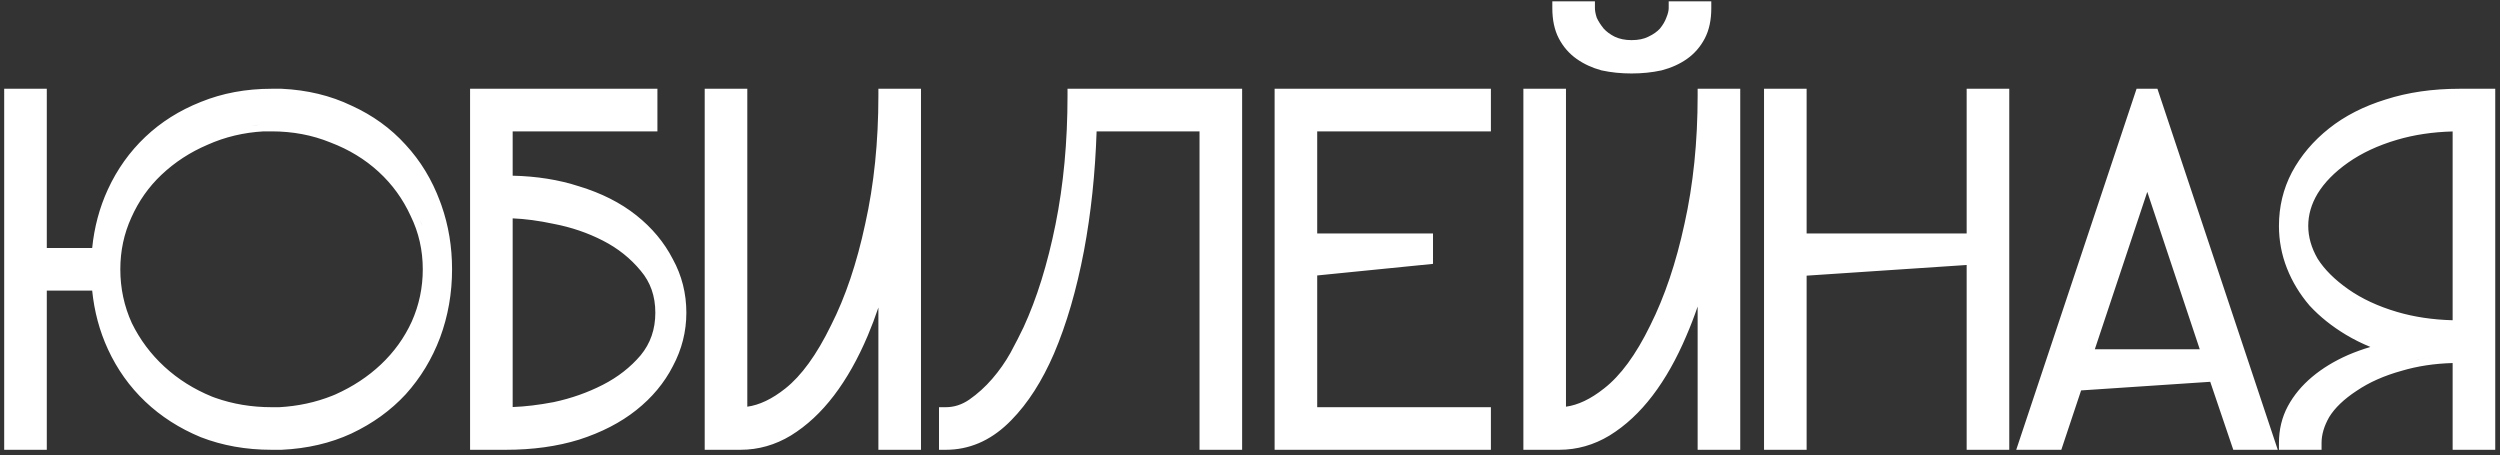 <?xml version="1.0" encoding="UTF-8"?> <svg xmlns="http://www.w3.org/2000/svg" width="412" height="75" viewBox="0 0 412 75" fill="none"><rect x="0" y="0" width="412" height="75" fill="#333333" stroke="none"/><path d="M7.712 40.866H15.191C15.535 37.442 16.395 34.223 17.777 31.217C19.299 27.91 21.353 25.024 23.94 22.569C26.532 20.111 29.582 18.191 33.078 16.806C36.658 15.349 40.554 14.628 44.752 14.628H46.399L46.426 14.629C50.621 14.826 54.453 15.744 57.905 17.399C61.405 18.984 64.393 21.138 66.853 23.862C69.311 26.519 71.199 29.636 72.519 33.198L72.76 33.857C73.922 37.17 74.5 40.679 74.5 44.377C74.5 48.321 73.842 52.08 72.522 55.645L72.519 55.65C71.199 59.15 69.313 62.262 66.863 64.977L66.855 64.986C64.396 67.644 61.413 69.794 57.921 71.441L57.913 71.445C54.459 73.04 50.624 73.927 46.426 74.124L46.399 74.125H44.752C40.556 74.125 36.663 73.436 33.085 72.045L33.073 72.041L33.062 72.036C29.572 70.588 26.527 68.638 23.94 66.184C21.353 63.729 19.299 60.843 17.777 57.536C16.395 54.53 15.535 51.312 15.191 47.888H7.712V74.125H0.691V14.628H7.712V40.866ZM108.342 21.649H84.488V28.953C88.463 29.044 92.112 29.624 95.425 30.705C99.099 31.82 102.254 33.407 104.863 35.481C107.45 37.537 109.459 39.94 110.873 42.69H110.874C112.367 45.405 113.112 48.359 113.112 51.532C113.112 54.639 112.367 57.582 110.888 60.346L110.889 60.347C109.474 63.108 107.459 65.521 104.863 67.584C102.259 69.654 99.112 71.27 95.443 72.449L95.431 72.453C91.807 73.573 87.781 74.125 83.363 74.125H77.468V14.628H108.342V21.649ZM123.156 67.023C125.112 66.755 127.203 65.79 129.44 64.01C132.056 61.929 134.573 58.5 136.953 53.615L136.961 53.6C139.325 48.934 141.205 43.37 142.589 36.891L142.591 36.88C144.033 30.42 144.759 23.379 144.759 15.753V14.628H151.779V74.125H144.759V50.678C144.22 52.283 143.636 53.828 143.008 55.31C141.388 59.132 139.532 62.43 137.429 65.19C135.322 67.955 132.964 70.154 130.349 71.764L130.342 71.769C127.755 73.334 124.979 74.125 122.031 74.125H116.135V14.628H123.156V67.023ZM204.703 74.125H197.682V21.649H180.721C180.49 28.609 179.797 35.174 178.637 41.341L178.636 41.343C177.416 47.764 175.773 53.411 173.699 58.272L173.697 58.276C171.749 62.782 169.407 66.456 166.651 69.258L166.095 69.807C163.111 72.655 159.692 74.125 155.872 74.125H154.747V67.105H155.872C157.218 67.105 158.491 66.705 159.714 65.873C161.096 64.911 162.363 63.768 163.512 62.438C164.671 61.095 165.677 59.662 166.53 58.139C167.411 56.503 168.13 55.095 168.689 53.913C170.869 49.178 172.624 43.544 173.946 36.998C175.265 30.466 175.928 23.385 175.928 15.753V14.628H204.703V74.125ZM245.7 21.649H217.076V38.48H236.159V43.486L217.076 45.395V67.105H245.7V74.125H210.056V14.628H245.7V21.649ZM258.073 67.023C260.029 66.755 262.12 65.79 264.357 64.01L264.367 64.002C267.041 61.922 269.588 58.495 271.966 53.615L271.971 53.605C274.337 48.872 276.218 43.303 277.602 36.888L277.604 36.88C279.046 30.42 279.771 23.379 279.771 15.753V14.628H286.792V74.125H279.771V50.512C279.207 52.17 278.592 53.769 277.925 55.31L277.926 55.31C276.306 59.132 274.449 62.43 272.346 65.19C270.239 67.955 267.882 70.154 265.267 71.764L265.26 71.769C262.673 73.334 259.896 74.125 256.948 74.125H251.053V14.628H258.073V67.023ZM297.732 38.48H324.105V14.628H331.127V74.125H324.105V43.67L297.732 45.429V74.125H290.712V14.628H297.732V38.48ZM375.375 74.125H368.046L367.786 73.361L364.247 62.921L342.966 64.34L339.704 74.125H332.275L352.107 14.628H355.543L375.375 74.125ZM411.216 74.125H404.195V59.829C401.164 59.913 398.373 60.341 395.814 61.102L395.793 61.108C392.9 61.909 390.44 63.008 388.396 64.391L388.389 64.395L388.383 64.399C386.246 65.803 384.763 67.252 383.857 68.724C382.993 70.231 382.593 71.652 382.593 73V74.125H375.571V73C375.571 70.794 376.056 68.764 377.042 66.933C378.007 65.141 379.343 63.538 381.03 62.12C382.712 60.707 384.682 59.509 386.929 58.518L386.939 58.513C388.124 58.005 389.358 57.56 390.641 57.176C389.223 56.597 387.88 55.929 386.613 55.169C384.306 53.784 382.312 52.192 380.642 50.389L380.627 50.373L380.613 50.356C379.008 48.484 377.765 46.437 376.891 44.217C376.011 41.984 375.571 39.65 375.571 37.221C375.571 34.057 376.28 31.109 377.704 28.396L377.709 28.388C379.186 25.636 381.229 23.23 383.82 21.17C386.426 19.099 389.546 17.512 393.157 16.395C396.843 15.212 400.901 14.628 405.32 14.628H411.216V74.125ZM47.813 72.902C47.339 72.944 46.858 72.977 46.373 73C46.859 72.977 47.339 72.944 47.813 72.902ZM256.948 73C257.113 73 257.278 72.996 257.441 72.991C257.278 72.996 257.113 73 256.948 73ZM85.718 72.944C85.208 72.969 84.691 72.986 84.169 72.994C84.691 72.986 85.208 72.969 85.718 72.944ZM122.542 72.991C122.699 72.986 122.856 72.977 123.012 72.967C122.856 72.977 122.699 72.986 122.542 72.991ZM156.446 72.986C156.464 72.986 156.481 72.985 156.499 72.984C156.481 72.985 156.464 72.986 156.446 72.986ZM257.639 72.981C257.736 72.977 257.832 72.973 257.929 72.967C257.832 72.973 257.736 72.977 257.639 72.981ZM42.532 72.932C42.705 72.942 42.878 72.95 43.052 72.958C42.878 72.95 42.705 72.942 42.532 72.932ZM258.122 72.952C258.228 72.944 258.335 72.935 258.44 72.925C258.335 72.935 258.228 72.944 258.122 72.952ZM157.029 72.949C157.059 72.947 157.089 72.944 157.119 72.941C157.089 72.944 157.059 72.947 157.029 72.949ZM123.247 72.948C123.32 72.942 123.394 72.937 123.467 72.93C123.394 72.937 123.32 72.942 123.247 72.948ZM85.924 72.933C86.115 72.923 86.306 72.912 86.496 72.899C86.306 72.912 86.115 72.923 85.924 72.933ZM41.813 72.879C41.978 72.893 42.142 72.904 42.308 72.915C42.142 72.904 41.978 72.893 41.813 72.879ZM258.587 72.908C258.694 72.896 258.801 72.884 258.907 72.87C258.801 72.884 258.694 72.896 258.587 72.908ZM123.755 72.898C123.81 72.892 123.865 72.886 123.92 72.879C123.865 72.886 123.81 72.892 123.755 72.898ZM86.654 72.889C86.845 72.876 87.035 72.862 87.225 72.847C87.035 72.862 86.845 72.876 86.654 72.889ZM157.656 72.879C157.673 72.877 157.689 72.874 157.705 72.872C157.689 72.874 157.673 72.877 157.656 72.879ZM48.151 72.87C48.292 72.856 48.432 72.843 48.572 72.827C48.432 72.843 48.292 72.856 48.151 72.87ZM41.144 72.815C41.257 72.827 41.371 72.838 41.485 72.849C41.371 72.838 41.257 72.827 41.144 72.815ZM124.212 72.838C124.272 72.829 124.332 72.819 124.392 72.81C124.332 72.819 124.272 72.829 124.212 72.838ZM259.157 72.834C259.228 72.823 259.299 72.813 259.37 72.801C259.299 72.813 259.228 72.823 259.157 72.834ZM87.435 72.828C87.638 72.811 87.841 72.793 88.042 72.772C87.841 72.793 87.638 72.811 87.435 72.828ZM48.828 72.797C48.978 72.779 49.128 72.76 49.277 72.74C49.128 72.76 48.978 72.779 48.828 72.797ZM158.23 72.787C158.258 72.782 158.286 72.777 158.314 72.772C158.286 72.777 158.258 72.782 158.23 72.787ZM40.384 72.727C40.522 72.744 40.661 72.76 40.8 72.776C40.661 72.76 40.522 72.744 40.384 72.727ZM88.077 72.769C88.296 72.746 88.513 72.723 88.728 72.697C88.513 72.723 88.296 72.746 88.077 72.769ZM124.669 72.763C124.736 72.75 124.803 72.737 124.87 72.724C124.803 72.737 124.736 72.75 124.669 72.763ZM259.639 72.752C259.713 72.738 259.787 72.724 259.861 72.709C259.787 72.724 259.713 72.738 259.639 72.752ZM49.555 72.701C49.697 72.681 49.838 72.661 49.978 72.639C49.838 72.661 49.697 72.681 49.555 72.701ZM39.706 72.632C39.851 72.654 39.997 72.674 40.143 72.694C39.997 72.674 39.851 72.654 39.706 72.632ZM125.105 72.676C125.188 72.658 125.27 72.639 125.353 72.62C125.27 72.639 125.188 72.658 125.105 72.676ZM88.953 72.67C89.092 72.653 89.23 72.635 89.367 72.616C89.23 72.635 89.092 72.653 88.953 72.67ZM158.805 72.667C158.844 72.658 158.883 72.647 158.923 72.638C158.883 72.647 158.844 72.658 158.805 72.667ZM260.09 72.661C260.171 72.643 260.253 72.625 260.334 72.606C260.253 72.625 260.171 72.643 260.09 72.661ZM38.996 72.518C39.144 72.543 39.292 72.567 39.44 72.591C39.292 72.567 39.144 72.543 38.996 72.518ZM50.292 72.588C50.405 72.569 50.518 72.55 50.63 72.53C50.518 72.55 50.405 72.569 50.292 72.588ZM125.574 72.567C125.681 72.541 125.787 72.513 125.894 72.483C125.787 72.513 125.681 72.541 125.574 72.567ZM89.738 72.564C89.861 72.547 89.984 72.528 90.106 72.51C89.984 72.528 89.861 72.547 89.738 72.564ZM260.579 72.545C260.656 72.525 260.733 72.504 260.81 72.483C260.733 72.504 260.656 72.525 260.579 72.545ZM159.393 72.515C159.429 72.504 159.465 72.494 159.501 72.483C159.465 72.494 159.429 72.504 159.393 72.515ZM38.364 72.4C38.486 72.424 38.607 72.447 38.73 72.47C38.607 72.447 38.486 72.424 38.364 72.4ZM90.397 72.465C90.547 72.441 90.698 72.416 90.848 72.39C90.698 72.416 90.547 72.441 90.397 72.465ZM51.044 72.454C51.13 72.438 51.217 72.421 51.303 72.403C51.217 72.421 51.13 72.438 51.044 72.454ZM261.03 72.421C261.119 72.395 261.208 72.368 261.296 72.341C261.208 72.368 261.119 72.395 261.03 72.421ZM126.218 72.39C126.297 72.366 126.377 72.343 126.456 72.317C126.377 72.343 126.297 72.366 126.218 72.39ZM91.077 72.349C91.23 72.321 91.382 72.293 91.534 72.264C91.382 72.293 91.23 72.321 91.077 72.349ZM159.99 72.329C160 72.326 160.01 72.321 160.021 72.317C160.01 72.321 160 72.326 159.99 72.329ZM37.727 72.268C37.821 72.288 37.914 72.308 38.009 72.328C37.914 72.308 37.821 72.288 37.727 72.268ZM51.699 72.321C51.8 72.3 51.899 72.277 51.999 72.255C51.899 72.277 51.8 72.3 51.699 72.321ZM261.48 72.282C261.589 72.247 261.697 72.209 261.806 72.171C261.697 72.209 261.589 72.247 261.48 72.282ZM126.707 72.233C126.773 72.211 126.84 72.189 126.906 72.165C126.84 72.189 126.773 72.211 126.707 72.233ZM91.796 72.212C91.91 72.189 92.023 72.165 92.137 72.142C92.023 72.165 91.91 72.189 91.796 72.212ZM37.014 72.103C37.12 72.129 37.226 72.155 37.333 72.18C37.226 72.155 37.12 72.129 37.014 72.103ZM52.364 72.171C52.469 72.146 52.573 72.12 52.677 72.094C52.573 72.12 52.469 72.146 52.364 72.171ZM261.934 72.125C262.037 72.087 262.141 72.048 262.244 72.008C262.141 72.048 262.037 72.087 261.934 72.125ZM127.097 72.095C127.187 72.061 127.277 72.027 127.366 71.992C127.277 72.027 127.187 72.061 127.097 72.095ZM92.527 72.058C92.6 72.041 92.673 72.025 92.746 72.008C92.673 72.025 92.6 72.041 92.527 72.058ZM36.374 71.938C36.483 71.967 36.592 71.996 36.701 72.024C36.592 71.996 36.483 71.967 36.374 71.938ZM53.014 72.007C53.13 71.976 53.246 71.944 53.362 71.912C53.246 71.944 53.13 71.976 53.014 72.007ZM262.418 71.939C262.506 71.904 262.593 71.866 262.681 71.829C262.593 71.866 262.506 71.904 262.418 71.939ZM127.561 71.914C127.64 71.882 127.72 71.849 127.799 71.814C127.72 71.849 127.64 71.882 127.561 71.914ZM93.148 71.913C93.279 71.881 93.409 71.848 93.539 71.814C93.409 71.848 93.279 71.881 93.148 71.913ZM161.07 71.904C161.091 71.895 161.112 71.885 161.133 71.876C161.112 71.885 161.091 71.895 161.07 71.904ZM35.737 71.759C35.832 71.787 35.926 71.815 36.022 71.842C35.926 71.815 35.832 71.787 35.737 71.759ZM53.661 71.829C53.79 71.792 53.918 71.753 54.046 71.714C53.918 71.753 53.79 71.792 53.661 71.829ZM262.879 71.744C262.963 71.707 263.046 71.668 263.129 71.629C263.046 71.668 262.963 71.707 262.879 71.744ZM93.82 71.743C93.96 71.706 94.1 71.668 94.238 71.629C94.1 71.668 93.96 71.706 93.82 71.743ZM128 71.727C128.085 71.689 128.17 71.65 128.255 71.61C128.17 71.65 128.085 71.689 128 71.727ZM35.06 71.55C35.165 71.583 35.269 71.618 35.374 71.65C35.269 71.618 35.165 71.583 35.06 71.55ZM161.622 71.642C161.643 71.631 161.665 71.621 161.687 71.61C161.665 71.621 161.643 71.631 161.622 71.642ZM54.321 71.629C54.442 71.591 54.562 71.55 54.682 71.511C54.562 71.55 54.442 71.591 54.321 71.629ZM95.099 71.378C94.886 71.444 94.672 71.507 94.457 71.568C94.672 71.507 94.886 71.444 95.099 71.378ZM263.33 71.536C263.412 71.496 263.494 71.455 263.575 71.414C263.494 71.455 263.412 71.496 263.33 71.536ZM128.461 71.512C128.527 71.48 128.593 71.447 128.658 71.414C128.593 71.447 128.527 71.48 128.461 71.512ZM34.477 71.356C34.57 71.388 34.664 71.421 34.758 71.452C34.664 71.421 34.57 71.388 34.477 71.356ZM54.937 71.426C55.072 71.379 55.206 71.331 55.34 71.282C55.206 71.331 55.072 71.379 54.937 71.426ZM162.161 71.356C162.183 71.343 162.205 71.331 162.228 71.318C162.205 71.331 162.183 71.343 162.161 71.356ZM56.196 70.958C56.404 70.875 56.611 70.79 56.816 70.702C56.611 70.79 56.404 70.875 56.196 70.958ZM162.699 71.038C162.721 71.024 162.743 71.01 162.766 70.996C162.743 71.01 162.721 71.024 162.699 71.038ZM264.677 70.806C264.828 70.712 264.979 70.616 265.129 70.519C264.979 70.616 264.828 70.712 264.677 70.806ZM163.227 70.694C163.253 70.677 163.279 70.659 163.305 70.641C163.279 70.659 163.253 70.677 163.227 70.694ZM97.311 70.584C97.406 70.546 97.501 70.508 97.595 70.47C97.501 70.508 97.406 70.546 97.311 70.584ZM265.258 70.432C265.363 70.362 265.47 70.293 265.574 70.221C265.47 70.293 265.363 70.362 265.258 70.432ZM57.441 70.424C57.646 70.327 57.849 70.228 58.05 70.128C57.849 70.228 57.646 70.327 57.441 70.424ZM130.512 70.318C130.56 70.286 130.609 70.254 130.657 70.221C130.609 70.254 130.56 70.286 130.512 70.318ZM163.752 70.318C163.913 70.198 164.073 70.075 164.231 69.947C164.073 70.075 163.913 70.198 163.752 70.318ZM97.998 70.303C98.043 70.284 98.089 70.264 98.134 70.245C98.089 70.264 98.043 70.284 97.998 70.303ZM98.566 70.056C98.617 70.033 98.667 70.01 98.718 69.987C98.667 70.01 98.617 70.033 98.566 70.056ZM130.891 70.056C130.949 70.014 131.009 69.974 131.067 69.932C131.009 69.974 130.949 70.014 130.891 70.056ZM265.809 70.056C265.867 70.014 265.927 69.974 265.985 69.932C265.927 69.974 265.867 70.014 265.809 70.056ZM58.531 69.882C58.557 69.869 58.582 69.856 58.607 69.843C58.582 69.856 58.557 69.869 58.531 69.882ZM99.067 69.826C99.159 69.783 99.249 69.74 99.34 69.696C99.249 69.74 99.159 69.783 99.067 69.826ZM131.345 69.727C131.397 69.687 131.45 69.648 131.503 69.608C131.45 69.648 131.397 69.687 131.345 69.727ZM266.291 69.706C266.333 69.674 266.376 69.642 266.418 69.61C266.376 69.642 266.333 69.674 266.291 69.706ZM59.029 69.617C59.087 69.586 59.145 69.554 59.203 69.522C59.145 69.554 59.087 69.586 59.029 69.617ZM99.624 69.557C99.718 69.51 99.812 69.463 99.905 69.416C99.812 69.463 99.718 69.51 99.624 69.557ZM266.67 69.416C266.731 69.369 266.791 69.322 266.852 69.273C266.791 69.322 266.731 69.369 266.67 69.416ZM131.772 69.4C131.826 69.358 131.881 69.316 131.935 69.273C131.881 69.316 131.826 69.358 131.772 69.4ZM59.494 69.358C59.604 69.296 59.714 69.234 59.823 69.17C59.714 69.234 59.604 69.296 59.494 69.358ZM100.16 69.284C100.253 69.236 100.346 69.187 100.438 69.138C100.346 69.187 100.253 69.236 100.16 69.284ZM132.18 69.075C132.248 69.019 132.315 68.963 132.383 68.906C132.315 68.963 132.248 69.019 132.18 69.075ZM59.99 69.071C60.126 68.991 60.261 68.909 60.395 68.826C60.261 68.909 60.126 68.991 59.99 69.071ZM267.123 69.054C267.181 69.006 267.238 68.958 267.296 68.91C267.238 68.958 267.181 69.006 267.123 69.054ZM165.317 68.993C165.488 68.83 165.656 68.662 165.824 68.492C165.657 68.662 165.488 68.83 165.317 68.993ZM100.704 68.992C100.792 68.944 100.879 68.895 100.966 68.846C100.879 68.895 100.792 68.944 100.704 68.992ZM378.575 66.544C378.382 66.846 378.201 67.153 378.032 67.466C377.921 67.672 377.816 67.882 377.719 68.095C377.67 68.201 377.623 68.308 377.578 68.416L377.579 68.417C377.715 68.093 377.865 67.776 378.032 67.466C378.201 67.153 378.382 66.846 378.575 66.544ZM132.599 68.724C132.67 68.663 132.741 68.601 132.812 68.539C132.741 68.601 132.67 68.663 132.599 68.724ZM267.516 68.724C267.587 68.663 267.658 68.601 267.729 68.539C267.658 68.601 267.587 68.663 267.516 68.724ZM101.247 68.686C101.33 68.637 101.413 68.588 101.495 68.539C101.413 68.588 101.33 68.637 101.247 68.686ZM60.622 68.686C60.724 68.621 60.826 68.557 60.927 68.492C60.826 68.557 60.724 68.621 60.622 68.686ZM101.759 68.38C101.844 68.328 101.928 68.275 102.012 68.223C101.928 68.275 101.844 68.328 101.759 68.38ZM267.912 68.375C267.991 68.304 268.07 68.232 268.148 68.159C268.07 68.232 267.991 68.304 267.912 68.375ZM133.031 68.343C133.091 68.289 133.15 68.235 133.209 68.181C133.15 68.235 133.091 68.289 133.031 68.343ZM61.164 68.337C61.285 68.257 61.404 68.177 61.523 68.096C61.404 68.177 61.285 68.257 61.164 68.337ZM166.078 68.23C166.165 68.138 166.254 68.048 166.34 67.955C166.254 68.048 166.165 68.138 166.078 68.23ZM43.449 21.649C40.155 21.836 37.088 22.568 34.238 23.841L34.23 23.846L34.22 23.85C31.349 25.071 28.823 26.716 26.633 28.784H26.632C24.517 30.778 22.854 33.136 21.641 35.865L21.637 35.874C20.433 38.521 19.829 41.352 19.829 44.377C19.829 47.521 20.462 50.471 21.724 53.241C23.061 55.973 24.851 58.37 27.099 60.435C29.342 62.497 31.953 64.141 34.942 65.364L35.516 65.575C38.396 66.592 41.472 67.105 44.752 67.105H46.039C49.139 66.931 52.039 66.302 54.744 65.222L55.283 64.999C58.157 63.712 60.651 62.066 62.774 60.065C64.961 57.999 66.656 55.637 67.866 52.975C69.071 50.261 69.674 47.399 69.674 44.377C69.674 41.234 69.01 38.319 67.689 35.616L67.683 35.602L67.676 35.589C66.402 32.799 64.646 30.378 62.404 28.317C60.163 26.258 57.521 24.645 54.466 23.484L54.452 23.48L54.44 23.474C51.468 22.261 48.243 21.649 44.752 21.649H43.449ZM102.261 68.065C102.338 68.016 102.414 67.964 102.49 67.913C102.414 67.964 102.338 68.016 102.261 68.065ZM133.4 68.004C133.477 67.932 133.552 67.86 133.628 67.787C133.552 67.86 133.477 67.932 133.4 68.004ZM61.675 67.991C61.786 67.914 61.897 67.835 62.007 67.757C61.897 67.835 61.786 67.914 61.675 67.991ZM268.339 67.983C268.408 67.918 268.476 67.853 268.545 67.787C268.476 67.853 268.408 67.918 268.339 67.983ZM102.771 67.727C102.855 67.669 102.938 67.611 103.021 67.553C102.938 67.611 102.855 67.669 102.771 67.727ZM166.555 67.718C166.651 67.611 166.749 67.504 166.845 67.394C166.749 67.504 166.651 67.611 166.555 67.718ZM133.805 67.615C133.895 67.526 133.986 67.437 134.076 67.346C133.986 67.437 133.895 67.526 133.805 67.615ZM62.239 67.59C62.328 67.525 62.416 67.46 62.503 67.394C62.416 67.46 62.328 67.525 62.239 67.59ZM268.786 67.553C268.839 67.5 268.892 67.448 268.944 67.394C268.892 67.448 268.839 67.5 268.786 67.553ZM103.224 67.409C103.381 67.296 103.538 67.183 103.691 67.067C103.538 67.183 103.381 67.296 103.224 67.409ZM134.21 67.21C134.292 67.126 134.373 67.04 134.454 66.954C134.373 67.04 134.292 67.126 134.21 67.21ZM269.163 67.173C269.211 67.123 269.259 67.073 269.307 67.023C269.259 67.073 269.211 67.123 269.163 67.173ZM62.795 67.173C62.858 67.124 62.921 67.075 62.983 67.025C62.921 67.075 62.858 67.124 62.795 67.173ZM167.076 67.124C167.16 67.026 167.243 66.928 167.326 66.828C167.243 66.928 167.16 67.026 167.076 67.124ZM84.488 67.08C86.531 67.007 88.788 66.739 91.262 66.266C94.15 65.649 96.847 64.697 99.356 63.411C101.836 62.141 103.907 60.518 105.584 58.545C107.187 56.598 107.999 54.279 107.999 51.532C107.999 48.785 107.188 46.505 105.595 44.628L105.589 44.621L105.584 44.615C103.905 42.577 101.834 40.922 99.356 39.653C96.847 38.368 94.15 37.448 91.262 36.895L91.25 36.893L91.239 36.891C88.772 36.366 86.522 36.068 84.488 35.986V67.08ZM129.617 65.294C129.269 65.555 128.922 65.798 128.576 66.024C128.922 65.798 129.269 65.555 129.617 65.294ZM135.324 65.997C135.087 66.271 134.847 66.538 134.604 66.798C134.847 66.538 135.087 66.271 135.324 65.997ZM63.274 66.794C63.346 66.737 63.416 66.678 63.486 66.62C63.416 66.678 63.346 66.737 63.274 66.794ZM269.56 66.757C269.667 66.642 269.774 66.525 269.88 66.407C269.774 66.525 269.667 66.642 269.56 66.757ZM105.066 65.948C104.92 66.077 104.772 66.204 104.621 66.33C104.922 66.079 105.215 65.822 105.498 65.561L105.066 65.948ZM378.759 66.267C378.697 66.359 378.635 66.451 378.575 66.544C378.635 66.451 378.697 66.359 378.759 66.267ZM167.586 66.508C167.661 66.415 167.736 66.322 167.81 66.228C167.736 66.322 167.661 66.415 167.586 66.508ZM63.731 66.417C63.816 66.345 63.9 66.273 63.983 66.2C63.9 66.273 63.816 66.345 63.731 66.417ZM269.898 66.385C270.013 66.258 270.127 66.129 270.24 65.999C270.127 66.129 270.013 66.258 269.898 66.385ZM264.045 65.649C263.753 65.855 263.462 66.047 263.173 66.228C263.452 66.053 263.733 65.87 264.014 65.673L264.045 65.649ZM378.944 65.999C378.909 66.048 378.875 66.098 378.841 66.147C378.875 66.098 378.909 66.048 378.944 65.999ZM135.393 65.919C135.498 65.797 135.601 65.672 135.705 65.547C135.601 65.672 135.498 65.797 135.393 65.919ZM168.047 65.919C168.126 65.814 168.206 65.71 168.285 65.603C168.206 65.71 168.126 65.814 168.047 65.919ZM270.31 65.919C270.415 65.797 270.518 65.672 270.622 65.547C270.518 65.672 270.415 65.797 270.31 65.919ZM379.145 65.723C379.109 65.77 379.074 65.819 379.039 65.867C379.074 65.819 379.109 65.771 379.145 65.723ZM379.599 65.144C379.551 65.203 379.503 65.261 379.456 65.319C379.503 65.261 379.551 65.203 379.599 65.144ZM168.511 65.294C168.589 65.186 168.666 65.078 168.743 64.968C168.666 65.078 168.589 65.186 168.511 65.294ZM98.913 64.883C98.652 65.006 98.389 65.124 98.125 65.24C98.379 65.129 98.632 65.015 98.883 64.897L98.913 64.883ZM379.813 64.89C379.781 64.927 379.749 64.965 379.717 65.003C379.749 64.965 379.781 64.927 379.813 64.89ZM131.694 63.493C131.524 63.664 131.353 63.83 131.182 63.99C131.525 63.669 131.866 63.327 132.204 62.964L131.694 63.493ZM265.593 64.457V64.456V64.457ZM168.952 64.667C169.04 64.54 169.126 64.41 169.212 64.28C169.126 64.41 169.04 64.54 168.952 64.667ZM136.533 64.509C136.658 64.344 136.782 64.177 136.905 64.009C136.782 64.177 136.658 64.344 136.533 64.509ZM380.263 64.391C380.226 64.43 380.189 64.469 380.152 64.509C380.189 64.469 380.226 64.43 380.263 64.391ZM66.484 63.703C66.399 63.803 66.312 63.901 66.225 64C66.312 63.901 66.399 63.803 66.484 63.703ZM169.403 63.991C169.478 63.876 169.553 63.76 169.627 63.643C169.553 63.76 169.478 63.876 169.403 63.991ZM107.454 63.507H107.455H107.454ZM137.126 63.703C137.174 63.637 137.222 63.571 137.27 63.504C137.222 63.571 137.174 63.637 137.126 63.703ZM169.843 63.297C169.919 63.173 169.995 63.047 170.071 62.921C169.995 63.047 169.919 63.173 169.843 63.297ZM137.469 63.218C137.521 63.143 137.573 63.068 137.625 62.992C137.573 63.068 137.521 63.143 137.469 63.218ZM388.801 62.803C388.701 62.862 388.601 62.922 388.502 62.982C388.601 62.922 388.701 62.862 388.801 62.803ZM67.081 62.982C67.148 62.9 67.215 62.817 67.28 62.733C67.215 62.817 67.148 62.9 67.081 62.982ZM137.858 62.644C137.893 62.591 137.927 62.539 137.962 62.486C137.927 62.539 137.893 62.591 137.858 62.644ZM170.264 62.597C170.348 62.452 170.432 62.306 170.516 62.159C170.432 62.306 170.348 62.452 170.264 62.597ZM67.467 62.49C67.52 62.42 67.574 62.35 67.627 62.279C67.574 62.35 67.52 62.42 67.467 62.49ZM138.159 62.185C138.214 62.099 138.269 62.013 138.324 61.926C138.269 62.012 138.214 62.099 138.159 62.185ZM67.866 61.953C67.914 61.887 67.963 61.821 68.011 61.755C67.963 61.821 67.914 61.887 67.866 61.953ZM170.688 61.857C170.793 61.667 170.898 61.475 171.002 61.281C170.898 61.475 170.793 61.667 170.688 61.857ZM274.675 59.487C274.452 59.897 274.225 60.298 273.995 60.691C274.225 60.298 274.452 59.897 274.675 59.487ZM138.464 61.703C138.535 61.59 138.605 61.476 138.675 61.361C138.605 61.476 138.535 61.59 138.464 61.703ZM68.218 61.461C68.268 61.388 68.318 61.315 68.368 61.242C68.318 61.315 68.268 61.388 68.218 61.461ZM109.359 60.796H109.36H109.359ZM171.087 61.122C171.213 60.885 171.338 60.645 171.461 60.401C171.338 60.645 171.213 60.885 171.087 61.122ZM385.07 60.701V60.7V60.701ZM138.823 61.117C138.894 61 138.964 60.882 139.034 60.764C138.964 60.882 138.894 61 138.823 61.117ZM68.575 60.934C68.628 60.853 68.681 60.772 68.733 60.691C68.681 60.772 68.628 60.853 68.575 60.934ZM139.173 60.525C139.225 60.435 139.276 60.345 139.328 60.254C139.276 60.345 139.225 60.435 139.173 60.525ZM68.899 60.43C68.949 60.351 68.999 60.272 69.048 60.192C68.999 60.272 68.949 60.351 68.899 60.43ZM171.503 60.318C171.614 60.098 171.723 59.875 171.832 59.649C171.723 59.875 171.614 60.098 171.503 60.318ZM105.59 60.212C105.648 60.151 105.708 60.092 105.766 60.03L105.788 60.006C105.723 60.075 105.656 60.143 105.59 60.212ZM139.541 59.877C139.586 59.796 139.631 59.715 139.676 59.633C139.631 59.715 139.586 59.796 139.541 59.877ZM69.248 59.864C69.297 59.782 69.345 59.698 69.394 59.614C69.345 59.698 69.297 59.782 69.248 59.864ZM400.191 59.023C398.963 59.189 397.775 59.419 396.627 59.711C397.01 59.614 397.397 59.524 397.789 59.44C398.181 59.357 398.577 59.28 398.978 59.21C399.578 59.106 400.189 59.017 400.81 58.944L400.191 59.023ZM139.834 59.343C139.891 59.237 139.948 59.13 140.005 59.023C139.948 59.13 139.891 59.237 139.834 59.343ZM69.552 59.343C69.612 59.236 69.671 59.13 69.731 59.023C69.671 59.13 69.612 59.236 69.552 59.343ZM402.702 58.772V58.773V58.772ZM69.867 58.773C69.92 58.675 69.97 58.576 70.022 58.477C69.97 58.576 69.92 58.675 69.867 58.773ZM404.655 58.693C404.876 58.69 405.098 58.688 405.32 58.688C405.098 58.688 404.876 58.69 404.655 58.693ZM140.175 58.7C140.21 58.633 140.244 58.566 140.278 58.498C140.244 58.566 140.21 58.633 140.175 58.7ZM391.78 58.019H391.781H391.78ZM70.154 58.225C70.201 58.132 70.247 58.038 70.293 57.945C70.247 58.038 70.201 58.132 70.154 58.225ZM172.664 57.83C172.783 57.551 172.901 57.268 173.018 56.983L173.041 56.926C172.917 57.23 172.791 57.532 172.664 57.83ZM70.448 57.632C70.485 57.555 70.52 57.477 70.557 57.4C70.52 57.477 70.485 57.555 70.448 57.632ZM345.225 57.563H362.521L353.872 31.62L345.225 57.563ZM140.763 57.53C140.838 57.377 140.912 57.222 140.986 57.066C140.912 57.222 140.838 57.377 140.763 57.53ZM70.719 57.053C70.794 56.887 70.868 56.72 70.94 56.553C70.868 56.72 70.794 56.887 70.719 57.053ZM276.282 56.254C276.179 56.48 276.076 56.704 275.972 56.926L276.283 56.254C276.386 56.028 276.488 55.8 276.589 55.569L276.282 56.254ZM141.072 56.885C141.132 56.757 141.192 56.629 141.251 56.5C141.192 56.629 141.132 56.757 141.072 56.885ZM173.189 56.553C173.253 56.393 173.318 56.233 173.381 56.071C173.318 56.233 173.253 56.393 173.189 56.553ZM20.314 52.808C20.439 53.116 20.569 53.422 20.708 53.727C21.058 54.442 21.437 55.136 21.847 55.808C21.642 55.472 21.445 55.13 21.255 54.783C21.16 54.61 21.067 54.435 20.976 54.259C20.884 54.083 20.795 53.905 20.708 53.727C20.569 53.422 20.439 53.116 20.314 52.808ZM173.573 55.569C173.625 55.432 173.678 55.295 173.729 55.156C173.678 55.295 173.625 55.432 173.573 55.569ZM71.904 53.984C71.768 54.41 71.622 54.834 71.467 55.254C71.622 54.834 71.768 54.41 71.904 53.984ZM278.07 51.938C277.79 52.69 277.499 53.428 277.196 54.152C277.499 53.428 277.79 52.69 278.07 51.938ZM173.876 54.757C173.944 54.571 174.011 54.385 174.078 54.197C174.011 54.385 173.944 54.571 173.876 54.757ZM403.501 53.879C403.867 53.894 404.236 53.906 404.608 53.912C404.236 53.906 403.867 53.894 403.501 53.879ZM174.226 53.778C174.29 53.593 174.354 53.407 174.418 53.22C174.355 53.407 174.29 53.593 174.226 53.778ZM71.978 53.75C72.02 53.613 72.063 53.475 72.103 53.337C72.063 53.475 72.02 53.613 71.978 53.75ZM109.124 51.532C109.124 51.906 109.11 52.273 109.082 52.634C109.054 52.995 109.013 53.349 108.957 53.697C109.068 53.002 109.124 52.28 109.124 51.532ZM69.273 52.523C69.171 52.784 69.063 53.044 68.95 53.302C69.063 53.044 69.171 52.784 69.273 52.523ZM72.169 53.112C72.209 52.972 72.25 52.831 72.288 52.69C72.25 52.831 72.209 52.972 72.169 53.112ZM395.341 52.66C395.637 52.741 395.937 52.816 396.238 52.889C395.924 52.812 395.612 52.734 395.303 52.649L395.341 52.66ZM174.566 52.776C174.612 52.638 174.658 52.5 174.703 52.36C174.658 52.5 174.612 52.638 174.566 52.776ZM404.195 21.664C400.906 21.749 397.858 22.207 395.047 23.034C391.901 23.959 389.218 25.215 386.98 26.787C384.723 28.373 383.061 30.081 381.95 31.894L381.949 31.893C380.903 33.64 380.398 35.411 380.398 37.221C380.398 39.028 380.903 40.832 381.952 42.647C383.063 44.394 384.724 46.069 386.98 47.654C389.218 49.226 391.901 50.482 395.047 51.407C397.858 52.234 400.906 52.692 404.195 52.776V21.664ZM72.351 52.451C72.389 52.307 72.426 52.163 72.462 52.018C72.426 52.163 72.389 52.307 72.351 52.451ZM174.903 51.734C174.948 51.594 174.992 51.454 175.035 51.312C174.992 51.454 174.948 51.594 174.903 51.734ZM72.537 51.705C72.561 51.606 72.584 51.507 72.606 51.407C72.584 51.507 72.561 51.606 72.537 51.705ZM72.688 51.037C72.703 50.962 72.718 50.887 72.733 50.812C72.718 50.887 72.703 50.962 72.688 51.037ZM175.172 50.863C175.227 50.68 175.282 50.496 175.337 50.312C175.282 50.496 175.227 50.68 175.172 50.863ZM72.812 50.417C72.831 50.32 72.849 50.222 72.866 50.125C72.849 50.222 72.831 50.32 72.812 50.417ZM175.477 49.83C175.52 49.679 175.564 49.527 175.607 49.374C175.564 49.527 175.52 49.679 175.477 49.83ZM72.925 49.792C72.944 49.677 72.963 49.562 72.981 49.446C72.963 49.562 72.944 49.677 72.925 49.792ZM73.036 49.092C73.053 48.973 73.07 48.854 73.086 48.735C73.07 48.854 73.053 48.973 73.036 49.092ZM108.748 48.356L108.749 48.357L108.748 48.356ZM175.769 48.795C175.825 48.59 175.88 48.384 175.936 48.177C175.88 48.384 175.825 48.59 175.769 48.795ZM73.122 48.46C73.138 48.33 73.153 48.2 73.168 48.069C73.153 48.2 73.138 48.33 73.122 48.46ZM176.036 47.799C176.101 47.553 176.164 47.305 176.227 47.056C176.164 47.305 176.101 47.553 176.036 47.799ZM73.199 47.782C73.212 47.662 73.223 47.542 73.234 47.422C73.223 47.542 73.212 47.662 73.199 47.782ZM73.261 47.129C73.274 46.973 73.285 46.817 73.296 46.66C73.285 46.817 73.274 46.973 73.261 47.129ZM176.316 46.699C176.363 46.512 176.408 46.324 176.454 46.135C176.408 46.324 176.363 46.512 176.316 46.699ZM73.309 46.48C73.322 46.27 73.333 46.059 73.342 45.848C73.333 46.059 73.322 46.27 73.309 46.48ZM73.345 45.784C73.354 45.553 73.362 45.322 73.367 45.09C73.362 45.322 73.354 45.553 73.345 45.784ZM176.58 45.608C176.638 45.365 176.694 45.12 176.75 44.873C176.694 45.12 176.638 45.365 176.58 45.608ZM381.471 43.941C381.626 44.157 381.789 44.371 381.96 44.583C381.789 44.371 381.626 44.157 381.471 43.941ZM177.058 43.48C176.979 43.85 176.898 44.217 176.816 44.581C176.983 43.838 177.144 43.083 177.299 42.316L177.058 43.48ZM109.888 43.231C109.807 43.073 109.724 42.916 109.639 42.761C109.724 42.916 109.807 43.073 109.888 43.231ZM109.513 42.538C109.465 42.453 109.417 42.368 109.368 42.284C109.417 42.368 109.465 42.453 109.513 42.538ZM173.851 42.454C173.888 42.308 173.928 42.163 173.965 42.016L174.019 41.798C173.964 42.018 173.907 42.236 173.851 42.454ZM377.407 42.253C377.427 42.32 377.446 42.387 377.467 42.454C377.446 42.387 377.427 42.32 377.407 42.253ZM109.287 42.149C109.225 42.045 109.163 41.94 109.099 41.836C109.163 41.94 109.225 42.045 109.287 42.149ZM377.301 41.872C377.315 41.924 377.329 41.976 377.344 42.027C377.329 41.976 377.315 41.924 377.301 41.872ZM377.203 41.488C377.216 41.539 377.228 41.59 377.241 41.641C377.228 41.59 377.216 41.539 377.203 41.488ZM108.936 41.579C108.892 41.511 108.848 41.442 108.804 41.374C108.848 41.442 108.892 41.511 108.936 41.579ZM108.695 41.213C108.635 41.123 108.575 41.034 108.513 40.945C108.574 41.034 108.635 41.123 108.695 41.213ZM377.027 40.688C377.038 40.741 377.049 40.794 377.06 40.848C377.049 40.794 377.038 40.741 377.027 40.688ZM108.374 40.75C108.317 40.67 108.259 40.589 108.2 40.51C108.259 40.589 108.317 40.67 108.374 40.75ZM376.952 40.27C376.963 40.333 376.974 40.397 376.985 40.461C376.974 40.397 376.963 40.333 376.952 40.27ZM16.426 39.983C16.406 40.135 16.388 40.286 16.37 40.438C16.388 40.286 16.406 40.135 16.426 39.983ZM108.052 40.312C107.99 40.23 107.928 40.15 107.865 40.069C107.928 40.15 107.99 40.23 108.052 40.312ZM174.414 40.148C174.452 39.985 174.491 39.823 174.528 39.66L174.545 39.585C174.502 39.773 174.457 39.961 174.414 40.148ZM107.741 39.912C107.662 39.812 107.581 39.714 107.5 39.615C107.581 39.714 107.662 39.812 107.741 39.912ZM16.514 39.36C16.495 39.483 16.478 39.606 16.461 39.73C16.478 39.606 16.495 39.483 16.514 39.36ZM143.11 39.66C143.12 39.62 143.131 39.58 143.141 39.54L143.158 39.467C143.143 39.531 143.126 39.596 143.11 39.66ZM107.411 39.509C107.322 39.402 107.231 39.296 107.139 39.19C107.231 39.296 107.322 39.402 107.411 39.509ZM100.828 39.173V39.172V39.173ZM376.792 39.09C376.798 39.151 376.805 39.212 376.812 39.273C376.805 39.212 376.798 39.151 376.792 39.09ZM107.046 39.084C106.957 38.984 106.867 38.885 106.776 38.786C106.867 38.885 106.957 38.984 107.046 39.084ZM16.629 38.668C16.607 38.792 16.586 38.917 16.565 39.042C16.586 38.917 16.607 38.792 16.629 38.668ZM106.667 38.668C106.594 38.59 106.521 38.513 106.446 38.435C106.52 38.513 106.594 38.59 106.667 38.668ZM98.382 37.941C98.717 38.09 99.049 38.245 99.378 38.406L98.883 38.169C98.717 38.091 98.549 38.016 98.382 37.941ZM16.742 38.065C16.72 38.179 16.698 38.292 16.677 38.406C16.698 38.292 16.72 38.179 16.742 38.065ZM106.255 38.237C106.157 38.138 106.057 38.039 105.956 37.94C106.057 38.039 106.157 38.138 106.255 38.237ZM105.892 37.878C105.806 37.795 105.719 37.714 105.632 37.632C105.719 37.714 105.806 37.795 105.892 37.878ZM69.219 36.273C69.361 36.615 69.495 36.961 69.618 37.31L69.413 36.755C69.351 36.593 69.285 36.433 69.219 36.273ZM16.873 37.44C16.85 37.546 16.827 37.652 16.805 37.758C16.827 37.652 16.85 37.546 16.873 37.44ZM96.855 37.31C97.026 37.376 97.198 37.443 97.368 37.512L96.856 37.31C96.683 37.245 96.51 37.181 96.337 37.118L96.855 37.31ZM17.038 36.735C17.007 36.863 16.976 36.99 16.946 37.118C16.976 36.99 17.007 36.863 17.038 36.735ZM379.44 35.331C379.335 35.92 379.281 36.516 379.275 37.116C379.279 36.77 379.297 36.426 379.334 36.083C379.361 35.831 379.397 35.581 379.441 35.331H379.44ZM105.062 37.113C104.918 36.986 104.77 36.86 104.621 36.735C104.77 36.86 104.918 36.986 105.062 37.113ZM95.287 36.761V36.76V36.761ZM20.165 36.467C20.142 36.525 20.122 36.583 20.1 36.641C20.126 36.571 20.152 36.502 20.179 36.433L20.165 36.467ZM17.189 36.147C17.159 36.261 17.129 36.375 17.1 36.49C17.129 36.375 17.159 36.261 17.189 36.147ZM17.383 35.464C17.343 35.6 17.303 35.737 17.265 35.874C17.303 35.737 17.343 35.6 17.383 35.464ZM71.697 34.23C71.772 34.442 71.844 34.655 71.914 34.869C71.775 34.441 71.626 34.016 71.467 33.595L71.697 34.23ZM17.564 34.876C17.521 35.012 17.478 35.148 17.436 35.284C17.478 35.148 17.521 35.012 17.564 34.876ZM68.272 34.235C68.377 34.445 68.481 34.656 68.581 34.869C68.481 34.656 68.377 34.445 68.272 34.235ZM17.757 34.293C17.715 34.414 17.674 34.536 17.634 34.658C17.674 34.536 17.715 34.414 17.757 34.293ZM18.018 33.565C17.956 33.729 17.896 33.894 17.838 34.059C17.896 33.894 17.956 33.729 18.018 33.565ZM18.24 32.991C18.177 33.148 18.115 33.306 18.055 33.464C18.115 33.306 18.177 33.148 18.24 32.991ZM70.964 32.328H70.965H70.964ZM381.36 30.735C381.232 30.924 381.108 31.114 380.99 31.306C381.108 31.114 381.232 30.924 381.36 30.735ZM65.224 29.628C64.969 29.328 64.707 29.034 64.436 28.746C64.707 29.034 64.969 29.328 65.224 29.628ZM379.246 27.966C379.213 28.02 379.182 28.075 379.149 28.129C379.182 28.075 379.213 28.02 379.246 27.966ZM23.373 24.753C22.801 25.38 22.26 26.033 21.751 26.712C22.26 26.033 22.801 25.38 23.373 24.753ZM379.817 27.074C379.751 27.172 379.687 27.27 379.622 27.369C379.687 27.27 379.751 27.172 379.817 27.074ZM179.391 25.927C179.417 25.509 179.441 25.09 179.464 24.669C179.441 25.09 179.417 25.509 179.391 25.927ZM380.136 26.618C380.075 26.703 380.015 26.79 379.955 26.876C380.015 26.79 380.075 26.703 380.136 26.618ZM380.46 26.179C380.39 26.271 380.32 26.364 380.251 26.458C380.32 26.364 380.39 26.271 380.46 26.179ZM380.789 25.754C380.72 25.841 380.652 25.928 380.584 26.016C380.652 25.928 380.72 25.841 380.789 25.754ZM381.152 25.311C381.077 25.4 381.003 25.49 380.93 25.58C381.003 25.49 381.077 25.4 381.152 25.311ZM381.509 24.896C381.434 24.982 381.36 25.067 381.286 25.153C381.36 25.067 381.434 24.982 381.509 24.896ZM381.932 24.433C381.825 24.546 381.72 24.66 381.616 24.775C381.72 24.66 381.825 24.546 381.932 24.433ZM382.276 24.072C382.18 24.171 382.084 24.27 381.989 24.37C382.084 24.27 382.18 24.171 382.276 24.072ZM382.771 23.579C382.642 23.702 382.517 23.828 382.393 23.953C382.517 23.828 382.642 23.702 382.771 23.579ZM383.151 23.223C383.023 23.341 382.895 23.459 382.771 23.579C382.895 23.459 383.023 23.341 383.151 23.223ZM64.922 23.48C64.842 23.401 64.762 23.323 64.681 23.246C64.762 23.323 64.842 23.401 64.922 23.48ZM25.649 22.541C25.331 22.815 25.02 23.096 24.715 23.386C25.02 23.096 25.331 22.815 25.649 22.541ZM383.616 22.804C383.476 22.926 383.338 23.051 383.202 23.176C383.338 23.051 383.476 22.926 383.616 22.804ZM64.467 23.047C64.395 22.98 64.323 22.914 64.251 22.849C64.323 22.914 64.395 22.98 64.467 23.047ZM384.062 22.424C383.911 22.549 383.762 22.676 383.616 22.804C383.762 22.676 383.911 22.549 384.062 22.424ZM63.981 22.608C63.905 22.541 63.828 22.474 63.751 22.408C63.828 22.474 63.905 22.541 63.981 22.608ZM26.15 22.122C26.026 22.224 25.903 22.328 25.78 22.432C25.903 22.328 26.026 22.224 26.15 22.122ZM63.457 22.161C63.392 22.107 63.327 22.053 63.262 22C63.327 22.053 63.392 22.107 63.457 22.161ZM395.341 21.781C395.136 21.837 394.932 21.895 394.729 21.955C394.932 21.895 395.136 21.837 395.341 21.781ZM63.01 21.798C62.932 21.736 62.854 21.675 62.775 21.614C62.854 21.675 62.932 21.736 63.01 21.798ZM27.128 21.36C26.982 21.469 26.838 21.579 26.694 21.69C26.838 21.579 26.982 21.469 27.128 21.36ZM62.443 21.362C62.39 21.322 62.336 21.283 62.282 21.243C62.336 21.283 62.39 21.322 62.443 21.362ZM27.628 20.999C27.514 21.079 27.402 21.161 27.29 21.243C27.402 21.161 27.514 21.079 27.628 20.999ZM61.999 21.038C61.897 20.965 61.793 20.893 61.69 20.821C61.793 20.893 61.897 20.965 61.999 21.038ZM28.129 20.655C28.024 20.726 27.919 20.798 27.815 20.87C27.919 20.798 28.024 20.726 28.129 20.655ZM42.138 20.622C41.902 20.645 41.667 20.671 41.434 20.7C41.877 20.645 42.324 20.601 42.774 20.566L42.138 20.622ZM61.482 20.679C61.389 20.615 61.295 20.552 61.2 20.49C61.295 20.552 61.389 20.615 61.482 20.679ZM28.657 20.31C28.55 20.378 28.445 20.447 28.339 20.517C28.445 20.447 28.55 20.378 28.657 20.31ZM60.926 20.311C60.807 20.235 60.687 20.161 60.567 20.087C60.687 20.161 60.807 20.235 60.926 20.311ZM29.236 19.95C29.109 20.027 28.983 20.104 28.857 20.183C28.983 20.104 29.109 20.027 29.236 19.95ZM60.395 19.98C60.279 19.91 60.162 19.841 60.045 19.773C60.162 19.841 60.279 19.91 60.395 19.98ZM29.77 19.638C29.64 19.712 29.51 19.787 29.382 19.863C29.51 19.787 29.64 19.712 29.77 19.638ZM59.813 19.637C59.726 19.587 59.637 19.538 59.549 19.488C59.637 19.538 59.726 19.587 59.813 19.637ZM30.406 19.285C30.258 19.365 30.111 19.445 29.965 19.527C30.111 19.445 30.258 19.365 30.406 19.285ZM59.221 19.307C59.186 19.288 59.15 19.271 59.115 19.252C59.15 19.271 59.186 19.288 59.221 19.307ZM145.83 19.254C145.836 19.041 145.844 18.827 145.85 18.612L145.852 18.523C145.846 18.767 145.837 19.011 145.83 19.254ZM30.907 19.023C30.77 19.093 30.634 19.162 30.499 19.234C30.634 19.162 30.77 19.093 30.907 19.023ZM31.52 18.718C31.383 18.784 31.245 18.85 31.109 18.918C31.245 18.85 31.383 18.784 31.52 18.718ZM32.866 18.108C32.458 18.281 32.057 18.46 31.662 18.648C32.057 18.46 32.458 18.281 32.866 18.108ZM34.73 17.383C34.67 17.404 34.61 17.427 34.55 17.449C34.61 17.427 34.67 17.404 34.73 17.383ZM35.367 17.169C35.295 17.192 35.224 17.216 35.152 17.24C35.224 17.216 35.295 17.192 35.367 17.169ZM35.994 16.975C35.944 16.99 35.893 17.005 35.843 17.02C35.893 17.005 35.944 16.99 35.994 16.975ZM36.687 16.778C36.596 16.803 36.506 16.828 36.416 16.854C36.506 16.828 36.596 16.803 36.687 16.778ZM396.192 16.729C396.044 16.763 395.896 16.799 395.749 16.835C395.896 16.799 396.044 16.763 396.192 16.729ZM396.889 16.576C396.698 16.616 396.508 16.657 396.318 16.7C396.508 16.657 396.698 16.616 396.889 16.576ZM37.378 16.602C37.255 16.631 37.132 16.662 37.01 16.693C37.132 16.662 37.255 16.631 37.378 16.602ZM397.503 16.454C397.366 16.48 397.23 16.507 397.094 16.534C397.23 16.507 397.366 16.48 397.503 16.454ZM38.023 16.453C37.903 16.479 37.785 16.506 37.666 16.533C37.785 16.506 37.903 16.479 38.023 16.453ZM398.255 16.318C398.121 16.341 397.988 16.365 397.854 16.389C397.988 16.365 398.121 16.341 398.255 16.318ZM38.713 16.311C38.599 16.334 38.485 16.356 38.371 16.379C38.485 16.356 38.599 16.334 38.713 16.311ZM398.932 16.211C398.805 16.23 398.679 16.249 398.553 16.27C398.679 16.249 398.805 16.23 398.932 16.211ZM39.392 16.189C39.273 16.209 39.155 16.23 39.037 16.251C39.155 16.23 39.273 16.209 39.392 16.189ZM399.688 16.105C399.545 16.124 399.403 16.143 399.262 16.163C399.403 16.143 399.545 16.124 399.688 16.105ZM40.122 16.075C39.987 16.095 39.852 16.115 39.718 16.136C39.852 16.115 39.987 16.095 40.122 16.075ZM400.47 16.012C400.31 16.029 400.15 16.047 399.991 16.066C400.15 16.047 400.31 16.029 400.47 16.012ZM40.781 15.988C40.655 16.004 40.529 16.019 40.403 16.036C40.529 16.019 40.655 16.004 40.781 15.988ZM401.221 15.935C401.038 15.952 400.855 15.97 400.674 15.989C400.855 15.97 401.038 15.952 401.221 15.935ZM41.471 15.913C41.359 15.924 41.247 15.934 41.136 15.946C41.247 15.934 41.359 15.924 41.471 15.913ZM401.909 15.879C401.756 15.89 401.604 15.901 401.452 15.914C401.604 15.901 401.756 15.89 401.909 15.879ZM42.178 15.852C42.065 15.86 41.952 15.868 41.84 15.878C41.952 15.868 42.065 15.86 42.178 15.852ZM42.969 15.801C42.828 15.808 42.688 15.814 42.549 15.823C42.688 15.814 42.828 15.808 42.969 15.801ZM262.844 1.346C262.844 1.747 262.932 2.271 263.148 2.934C263.416 3.509 263.793 4.104 264.292 4.717C264.75 5.22 265.349 5.669 266.113 6.054C266.896 6.418 267.81 6.613 268.875 6.613C270.019 6.613 270.918 6.413 271.615 6.064L271.643 6.051C272.481 5.659 273.107 5.206 273.557 4.711C274.054 4.098 274.391 3.516 274.592 2.965L274.601 2.94L274.61 2.917C274.895 2.235 275.001 1.719 275.001 1.346V0.221H282.021V1.346C282.021 3.256 281.681 4.943 280.938 6.354C280.222 7.715 279.247 8.839 278.016 9.708C276.809 10.559 275.409 11.184 273.834 11.595L273.812 11.601L273.789 11.605C272.24 11.942 270.601 12.108 268.875 12.108C267.149 12.108 265.51 11.942 263.961 11.605L263.932 11.599L263.903 11.591C262.39 11.178 261.027 10.554 259.829 9.708C258.598 8.839 257.622 7.715 256.906 6.354C256.163 4.943 255.823 3.256 255.823 1.346V0.221H262.844V1.346ZM268.875 10.982C269.058 10.982 269.239 10.979 269.42 10.976C269.239 10.979 269.058 10.982 268.875 10.982ZM269.729 10.966C269.825 10.963 269.919 10.96 270.014 10.956C269.919 10.96 269.825 10.963 269.729 10.966ZM267.122 10.92C267.265 10.93 267.408 10.938 267.553 10.946C267.408 10.938 267.265 10.93 267.122 10.92ZM270.345 10.938C270.407 10.934 270.469 10.93 270.53 10.926C270.469 10.93 270.407 10.934 270.345 10.938ZM270.846 10.902C270.955 10.893 271.063 10.883 271.171 10.873C271.063 10.883 270.955 10.893 270.846 10.902ZM266.551 10.87C266.666 10.882 266.783 10.892 266.899 10.901C266.783 10.892 266.666 10.882 266.551 10.87ZM265.946 10.803C266.089 10.821 266.233 10.837 266.377 10.852C266.233 10.837 266.089 10.821 265.946 10.803ZM271.37 10.852C271.505 10.838 271.64 10.822 271.773 10.806C271.64 10.822 271.505 10.838 271.37 10.852ZM271.896 10.791C272.07 10.768 272.241 10.743 272.412 10.717C272.241 10.744 272.07 10.768 271.896 10.791ZM265.393 10.725C265.541 10.747 265.69 10.769 265.84 10.789C265.69 10.769 265.541 10.747 265.393 10.725ZM264.797 10.624C264.955 10.653 265.113 10.681 265.273 10.706C265.114 10.681 264.955 10.653 264.797 10.624ZM263.682 10.354C263.852 10.407 264.024 10.458 264.199 10.506C264.379 10.545 264.56 10.581 264.743 10.615C264.561 10.581 264.379 10.545 264.199 10.506C264.024 10.458 263.852 10.407 263.682 10.354ZM274.787 4.952C274.689 5.09 274.586 5.227 274.476 5.364C274.586 5.227 274.689 5.09 274.787 4.952ZM262.363 3.875V3.874V3.875ZM55.583 71.194C55.77 71.125 55.955 71.054 56.14 70.981C55.955 71.054 55.77 71.125 55.583 71.194ZM16.345 40.643C16.329 40.784 16.316 40.927 16.302 41.069C16.316 40.927 16.329 40.784 16.345 40.643ZM16.278 41.303C16.285 41.225 16.294 41.147 16.302 41.069C16.294 41.153 16.284 41.236 16.276 41.32L16.278 41.303ZM26.641 21.73C26.497 21.842 26.355 21.957 26.214 22.071C26.355 21.957 26.497 21.842 26.641 21.73Z" fill="white"></path></svg> 
